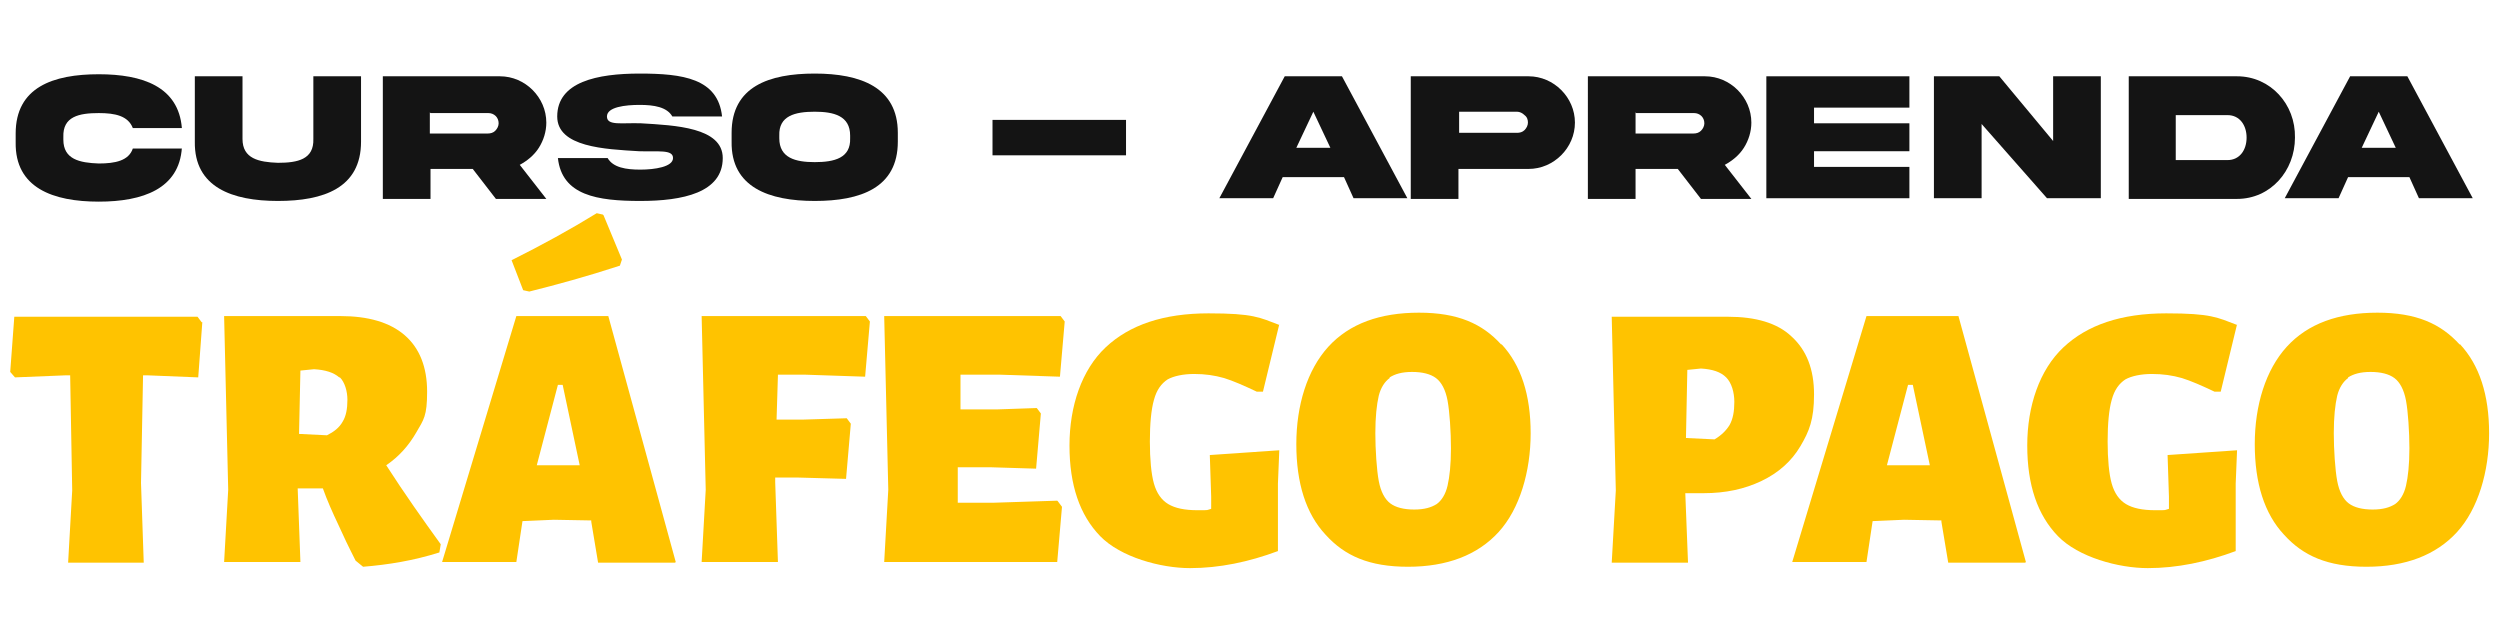 <svg xmlns="http://www.w3.org/2000/svg" id="Camada_1" viewBox="0 0 367 94"><defs><style>      .st0 {        fill: #141414;      }      .st1 {        fill: #ffc300;      }    </style></defs><g><path class="st1" d="M29.7,47.3l-.6,8.1-7.4-.3h-.7l-.3,15.8.4,11.7h-11.1l.6-10.6-.3-16.9h-.7l-7.4.3-.7-.8.6-8.1h26.9l.6.8Z"></path><path class="st1" d="M64.7,79.9l-.2,1.2c-3.8,1.2-7.5,1.8-11.2,2.1l-1.1-.9-.7-1.4c-.3-.6-.9-1.8-1.8-3.8-.9-1.9-1.7-3.7-2.3-5.4h-3.7l.4,10.8h-11.2l.6-10.6-.6-25.5h17.1c4,0,7.2.9,9.4,2.8,2.2,1.9,3.3,4.7,3.3,8.3s-.5,4.1-1.6,6c-1.1,1.9-2.5,3.5-4.4,4.8,2.7,4.2,5.4,8,8,11.6ZM49.8,55.4c-.8-.7-2-1.1-3.7-1.2l-2,.2-.2,9.3,4.1.2c1-.5,1.8-1.1,2.3-2,.5-.8.7-1.9.7-3.2s-.4-2.6-1.1-3.3Z"></path><path class="st1" d="M99.1,82.6h-11.3l-1-6v-.2c0,0-5.5-.1-5.5-.1l-4.6.2-.9,6h-10.9l10.9-36.1h13.5l9.9,36.1ZM88.6,31.6l2.7,6.5-.3.9c-4.9,1.6-9.3,2.8-13.3,3.8l-.9-.2-1.7-4.4c4.4-2.2,8.6-4.5,12.5-6.9l.9.2ZM85.1,68.3l-2.5-11.8h-.7l-3.1,11.8h3.1c0,0,3.1,0,3.1,0Z"></path><path class="st1" d="M114.2,55.1l-.2,6.5h3.8l6.5-.2.6.8-.7,8.1-7.2-.2h-3.2v.7l.4,11.7h-11.2l.6-10.6-.6-25.5h24.1l.6.8-.7,8.1-8.9-.3h-3.9Z"></path><path class="st1" d="M155.3,73.6l.6.8-.7,8.1h-25.4l.6-10.6-.6-25.5h25.9l.6.8-.7,8.1-8.9-.3h-5.7v5.1c-.1,0,5.4,0,5.4,0l5.8-.2.6.8-.7,8.1-6.5-.2h-5v2.1c0,0,0,3.1,0,3.1h5.3l9.3-.3Z"></path><path class="st1" d="M187.8,47.6l-2.4,9.9h-.9c-1.9-.9-3.5-1.6-4.8-2-1.4-.4-2.8-.6-4.4-.6s-3,.3-3.9.8c-.9.6-1.6,1.5-2,3-.4,1.4-.6,3.5-.6,6.1s.2,4.8.6,6.2c.4,1.4,1.1,2.4,2.1,3,1,.6,2.4.9,4.3.9s1.2,0,2-.2v-1.8l-.2-6.1,10.2-.7-.2,4.9v9.9c-4.3,1.6-8.6,2.5-12.9,2.5s-10.2-1.6-13.2-4.7c-3-3.1-4.5-7.5-4.5-13.3s1.8-11.1,5.3-14.4c3.5-3.3,8.5-5,15.1-5s7.5.6,10.4,1.7Z"></path><path class="st1" d="M220.4,50.5c2.9,3.1,4.3,7.5,4.3,13.1s-1.6,11.1-4.7,14.5c-3.1,3.4-7.6,5.1-13.3,5.1s-9.3-1.6-12.1-4.7c-2.9-3.1-4.3-7.6-4.3-13.3s1.6-10.9,4.7-14.3,7.6-5,13.3-5,9.3,1.6,12.1,4.7ZM204,55.5c-.7.5-1.3,1.4-1.6,2.6-.3,1.3-.5,3.1-.5,5.5s.2,5.4.5,7c.3,1.6.9,2.7,1.7,3.3s2,.9,3.5.9,2.5-.3,3.3-.8c.7-.5,1.3-1.4,1.6-2.7.3-1.3.5-3.1.5-5.5s-.2-5.4-.5-7c-.3-1.6-.9-2.7-1.7-3.3-.8-.6-2-.9-3.5-.9s-2.5.3-3.3.8Z"></path><path class="st1" d="M263,49.4c2.2,2,3.3,4.8,3.3,8.5s-.7,5.4-2,7.6c-1.3,2.2-3.2,3.9-5.7,5.1-2.5,1.2-5.3,1.8-8.5,1.8h-2.7l.4,10.2h-11.2l.6-10.6-.6-25.5h17.1c4,0,7.2.9,9.3,2.9ZM253.9,62.4c.5-.9.7-2,.7-3.4s-.4-2.8-1.2-3.6c-.8-.8-2-1.2-3.7-1.3l-2,.2-.2,10,4.2.2c1-.6,1.7-1.3,2.2-2.1Z"></path><path class="st1" d="M297.3,82.6h-11.3l-1-6v-.2c0,0-5.5-.1-5.5-.1l-4.6.2-.9,6h-10.9l10.9-36.1h13.5l9.9,36.1ZM283.3,68.3l-2.5-11.8h-.7l-3.1,11.8h3.1c0,0,3.1,0,3.1,0Z"></path><path class="st1" d="M328.4,47.6l-2.4,9.9h-.9c-1.9-.9-3.5-1.6-4.8-2-1.4-.4-2.8-.6-4.4-.6s-3,.3-3.9.8c-.9.6-1.6,1.5-2,3-.4,1.4-.6,3.5-.6,6.1s.2,4.8.6,6.2c.4,1.4,1.1,2.4,2.1,3,1,.6,2.4.9,4.3.9s1.2,0,2-.2v-1.8l-.2-6.1,10.2-.7-.2,4.9v9.9c-4.3,1.6-8.6,2.5-12.9,2.5s-10.2-1.6-13.2-4.7-4.5-7.5-4.5-13.3,1.8-11.1,5.3-14.4c3.5-3.3,8.5-5,15.1-5s7.5.6,10.4,1.7Z"></path><path class="st1" d="M361.1,50.5c2.9,3.1,4.3,7.5,4.3,13.1s-1.6,11.1-4.7,14.5c-3.1,3.4-7.6,5.1-13.3,5.1s-9.3-1.6-12.1-4.7c-2.9-3.1-4.3-7.6-4.3-13.3s1.6-10.9,4.7-14.3,7.6-5,13.3-5,9.3,1.6,12.1,4.7ZM344.7,55.5c-.7.5-1.3,1.4-1.6,2.6-.3,1.3-.5,3.1-.5,5.5s.2,5.4.5,7c.3,1.6.9,2.7,1.7,3.3s2,.9,3.5.9,2.5-.3,3.3-.8c.7-.5,1.3-1.4,1.6-2.7.3-1.3.5-3.1.5-5.5s-.2-5.4-.5-7c-.3-1.6-.9-2.7-1.7-3.3-.8-.6-2-.9-3.5-.9s-2.5.3-3.3.8Z"></path></g><g><path class="st0" d="M26.7,21.7c-.4,6-5.7,7.9-12.2,7.9-6.7,0-12.3-2-12.2-8.7v-1.3c0-6.8,5.5-8.7,12.2-8.7,6.4,0,11.7,1.8,12.2,7.9h-7.2c-.7-1.8-2.6-2.2-5-2.2-2.9,0-5.3.5-5.2,3.5v.4c0,2.9,2.4,3.4,5.2,3.5,2.4,0,4.4-.4,5-2.2h7.2Z"></path><path class="st0" d="M46,11.2h7v9.6c0,6.8-5.5,8.7-12.2,8.7-6.7,0-12.3-2-12.2-8.7v-9.6h7v9.2c0,2.9,2.4,3.4,5.2,3.5,2.9,0,5.3-.5,5.2-3.5v-9.2Z"></path><path class="st0" d="M73.4,11.2c3.7,0,6.8,3.1,6.8,6.8,0,1.3-.4,2.6-1.1,3.7-.7,1.1-1.7,1.9-2.8,2.5l3.9,5h-7.4l-3.4-4.4h-6.2v4.4h-7V11.2h17.3ZM63.1,16.5v3.1h8.5c.4,0,.8-.1,1.1-.4s.5-.7.5-1.1c0-.9-.7-1.5-1.5-1.5h-8.5Z"></path><path class="st0" d="M94.1,18.1c5,.3,12,.6,12,5.1,0,5.1-5.9,6.3-12.1,6.3-6.3,0-11.5-.8-12.1-6.3h7.3c.8,1.4,2.7,1.7,4.8,1.7s4.8-.4,4.8-1.7-2.2-.9-5-1c-5-.3-12-.6-12-5.1,0-5.1,5.9-6.3,12.1-6.3,6.3,0,11.5.7,12.1,6.3h-7.3c-.8-1.4-2.7-1.7-4.8-1.7s-4.8.3-4.8,1.7,2.2.9,5,1Z"></path><path class="st0" d="M131.8,19.5v1.3c0,6.8-5.5,8.7-12.2,8.7-6.7,0-12.3-2-12.2-8.7v-1.3c0-6.8,5.5-8.7,12.2-8.7,6.7,0,12.2,2,12.2,8.7ZM124.8,19.9c0-2.9-2.4-3.5-5.2-3.5-2.9,0-5.3.6-5.2,3.5v.4c0,2.9,2.4,3.5,5.2,3.5,2.9,0,5.3-.6,5.2-3.5v-.4Z"></path><path class="st0" d="M165.3,17.6v5.2h-19.6v-5.2h19.6Z"></path><path class="st0" d="M188.7,11.2h8.3l9.6,17.9h-7.9l-1.4-3.1h-9l-1.4,3.1h-7.9l9.6-17.9ZM190.4,21.7h4.9l-2.5-5.3-2.5,5.3Z"></path><path class="st0" d="M224.4,11.2c3.7,0,6.8,3.1,6.8,6.8,0,3.7-3.1,6.8-6.8,6.8h-10.3v4.4h-7V11.2h17.2ZM222.7,19.5c.4,0,.8-.1,1.1-.4.3-.3.5-.7.5-1.1s-.1-.8-.5-1.1c-.3-.3-.7-.5-1.1-.5h-8.5v3.1h8.5Z"></path><path class="st0" d="M250.3,11.2c3.7,0,6.8,3.1,6.8,6.8,0,1.3-.4,2.6-1.1,3.7-.7,1.1-1.7,1.9-2.8,2.5l3.9,5h-7.4l-3.4-4.4h-6.2v4.4h-7V11.2h17.2ZM240.1,16.5v3.1h8.5c.4,0,.8-.1,1.1-.4.3-.3.5-.7.5-1.1,0-.9-.7-1.5-1.5-1.5h-8.5Z"></path><path class="st0" d="M259.3,11.2h21v4.6h-14v2.3h14v4.1h-14v2.3h14v4.6h-21V11.2Z"></path><path class="st0" d="M301.4,11.2h7v17.9h-7.9l-9.6-10.9v10.9h-7V11.2h9.6l7.9,9.5v-9.5Z"></path><path class="st0" d="M328.4,11.2c4.9,0,8.6,4.1,8.5,9,0,4.9-3.6,9-8.5,9h-15.9V11.2h15.9ZM327,16.9h-7.6v6.6h7.6c1.8,0,2.8-1.5,2.8-3.3s-1-3.3-2.8-3.3Z"></path><path class="st0" d="M345.1,11.2h8.3l9.6,17.9h-7.9l-1.4-3.1h-9l-1.4,3.1h-7.9l9.6-17.9ZM346.8,21.7h4.9l-2.5-5.3-2.5,5.3Z"></path></g></svg>